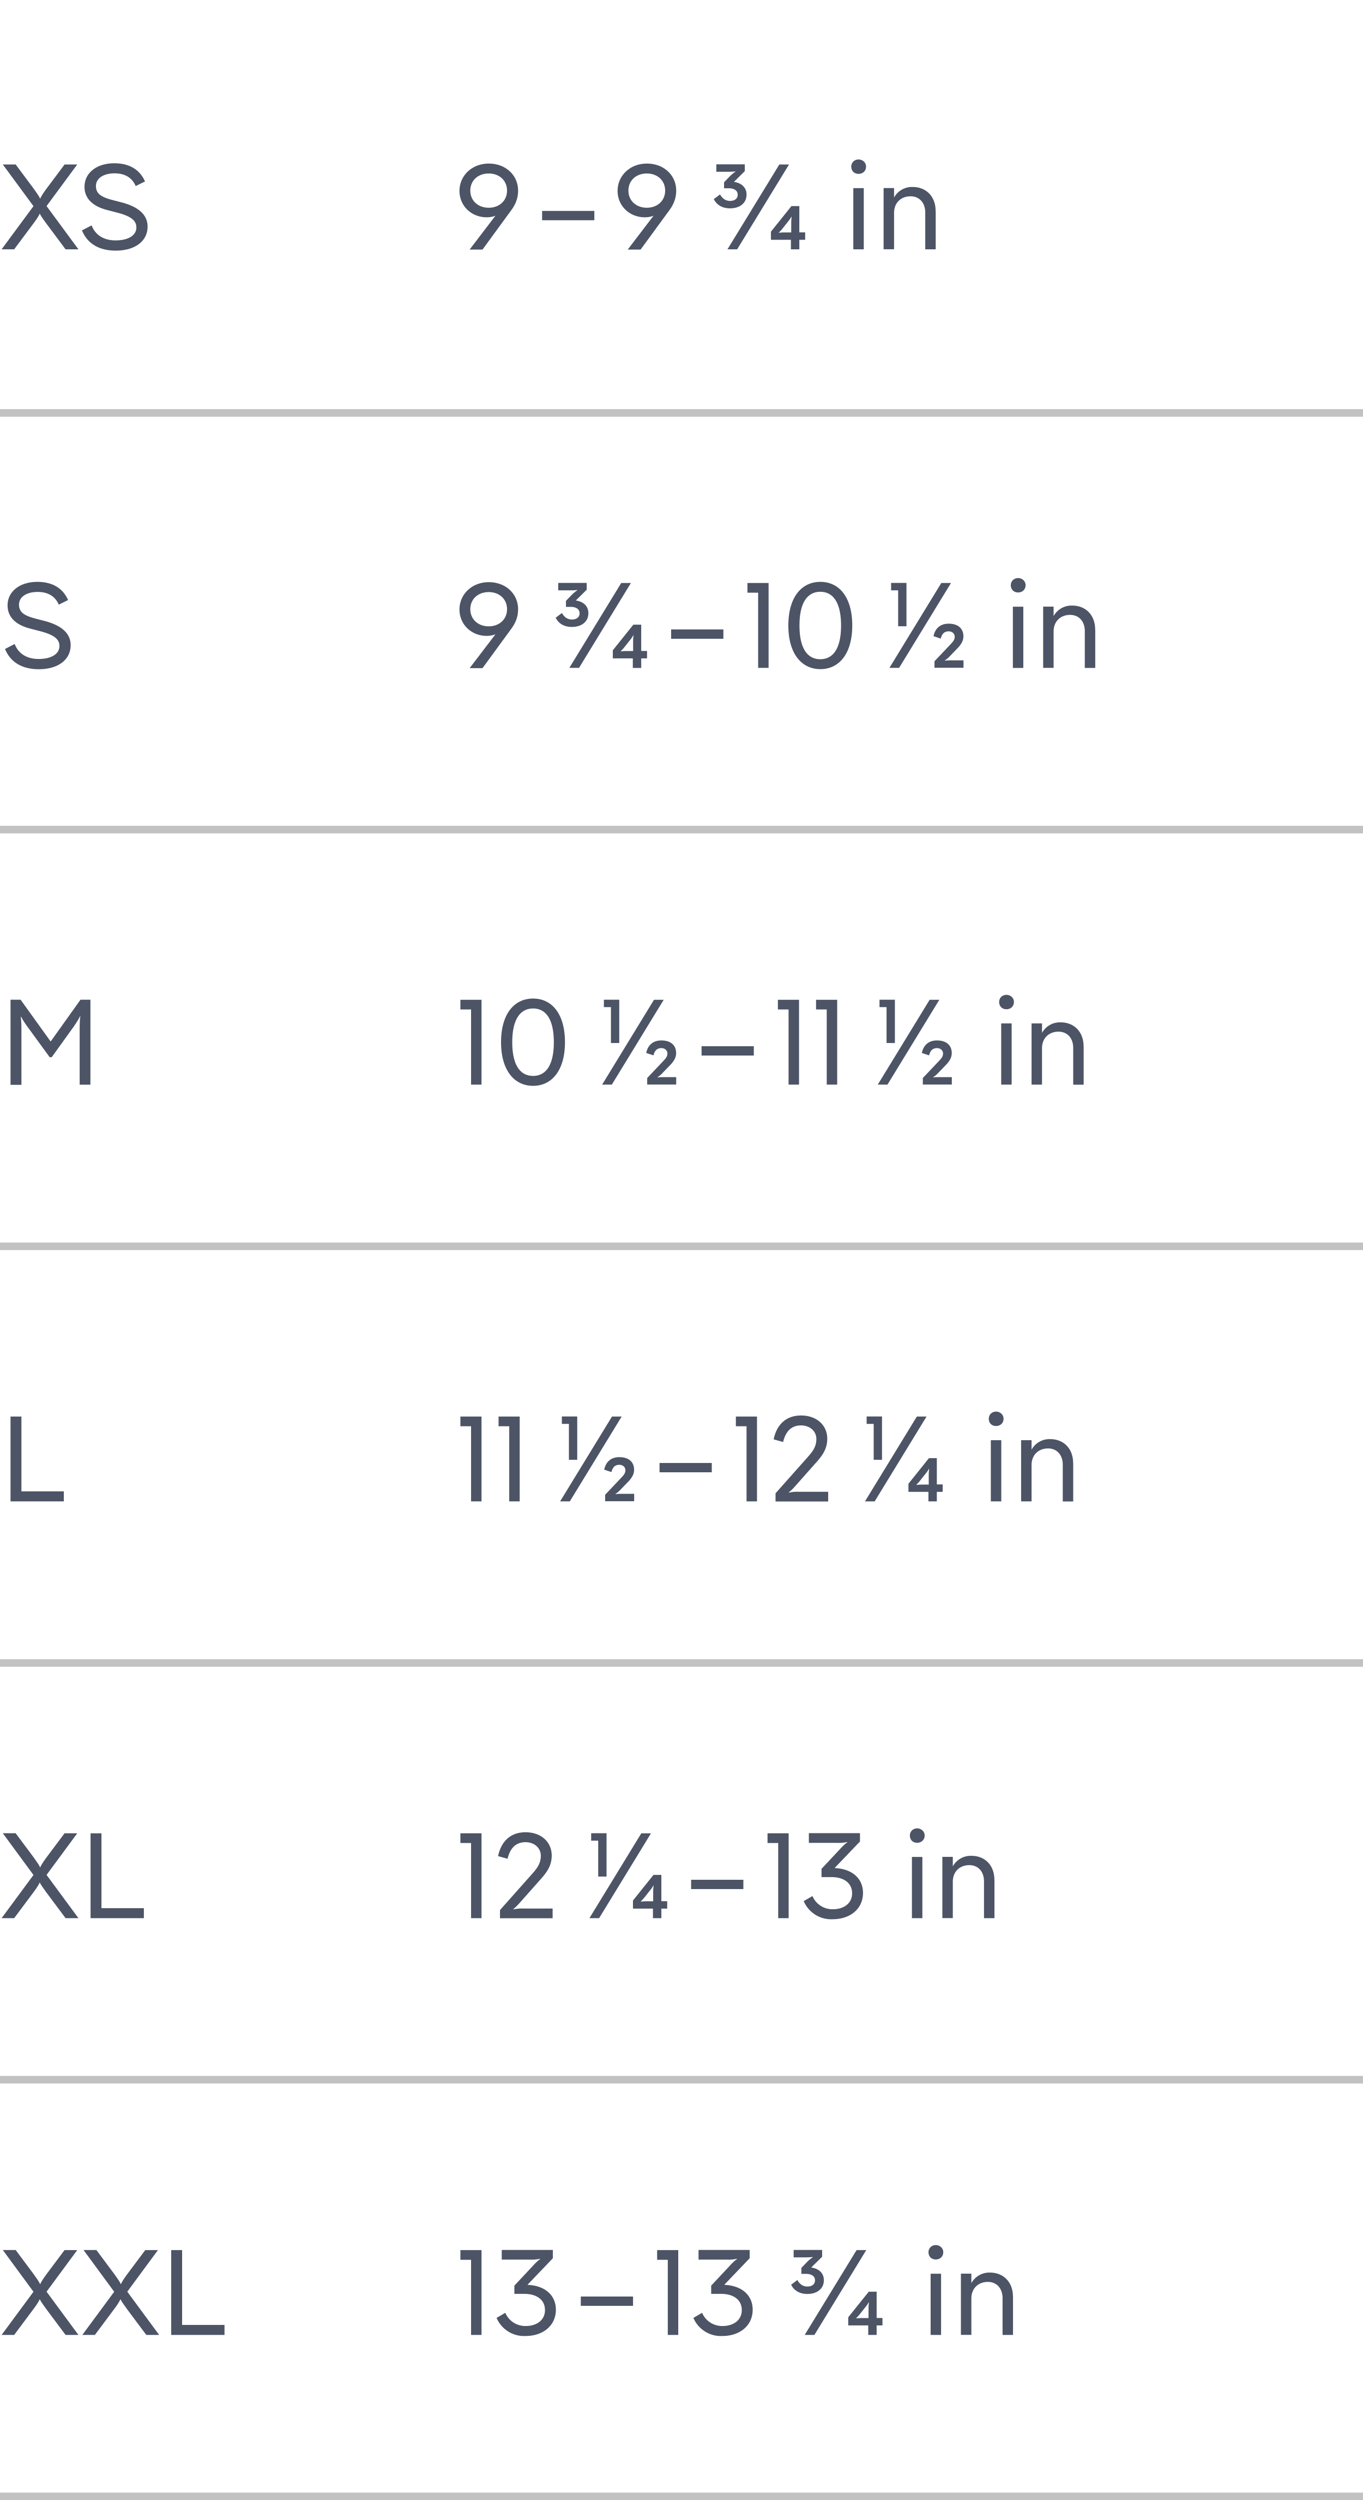 <svg xmlns="http://www.w3.org/2000/svg" width="180" height="330" viewBox="0 0 180 330"><path fill="#fff" d="M0 0h180v330H0z"/><path fill="none" stroke="#c2c2c2" stroke-miterlimit="10" d="M0 54.5h60m0 0h120m-180 55h60m0 0h120m-180 55h60m0 0h120m-180 55h60m0 0h120m-180 55h60m0 0h120m-180 55h60m0 0h120"/><path fill="#4c5466" d="M8.53 21.71h1.67L6.15 27.2l4.21 5.71h-1.7l-2.5-3.35c-.38-.53-.82-1.12-.88-1.33h-.06c-.06.21-.46.82-.85 1.33l-2.5 3.35H.21l4.21-5.7-4.05-5.5h1.7l2.34 3.14c.38.54.82 1.14.86 1.34h.06c.06-.21.46-.82.85-1.34l2.35-3.14Zm2.29 8.7 1.28-.66c.48 1.26 1.58 1.98 3.17 1.98 1.67 0 2.74-.66 2.74-1.71 0-.91-.7-1.47-2.51-1.95l-1.46-.38c-1.87-.51-2.88-1.54-2.88-3.04 0-1.82 1.6-3.1 3.94-3.1 1.97 0 3.36.83 4.05 2.4l-1.23.61c-.5-1.17-1.5-1.68-2.79-1.68-1.47 0-2.46.66-2.46 1.67s.69 1.44 2.03 1.81l1.46.38c2.24.61 3.33 1.68 3.33 3.17 0 1.9-1.63 3.17-4.21 3.17-2.21 0-3.75-.94-4.45-2.66Zm57.6-5.25c0 .88-.26 1.7-.86 2.53l-3.84 5.25h-1.7l3.41-4.47c-.32.13-.71.21-1.15.21-2.03 0-3.6-1.5-3.6-3.49s1.63-3.6 3.87-3.6 3.87 1.54 3.87 3.57Zm-1.46 0c0-1.31-.99-2.26-2.42-2.26s-2.43.94-2.43 2.26 1.02 2.26 2.43 2.26 2.42-.94 2.42-2.26Zm11.53 2.68v1.23h-6.9v-1.23h6.9Zm10.81-2.68c0 .88-.26 1.7-.86 2.53l-3.84 5.25h-1.7l3.41-4.47c-.32.13-.71.21-1.15.21-2.03 0-3.6-1.5-3.6-3.49s1.63-3.6 3.87-3.6 3.87 1.54 3.87 3.57Zm-1.46 0c0-1.31-.99-2.26-2.42-2.26s-2.43.94-2.43 2.26 1.02 2.26 2.43 2.26 2.42-.94 2.42-2.26Zm6.43 1.12.82-.62c.32.58.78.86 1.31.86.61 0 1.02-.29 1.02-.82 0-.56-.48-.85-1.18-.85h-.62v-.79l.91-.94c.21-.16.38-.34.59-.45l-.02-.05c-.3.05-.75.05-1.09.05H94.6v-.98h3.76v.9l-1.44 1.42c1.02.14 1.67.75 1.67 1.67 0 1.17-.94 1.82-2.18 1.82-.88 0-1.71-.34-2.15-1.23Zm9.93-4.57-6.85 11.2h-1.28l6.85-11.2h1.28Zm.25 11.2v-1.26h-2.64v-1.07l2.71-3.38h1.04v3.47h.77v.98h-.77v1.26h-1.1Zm-1.58-2.18c.22-.03.45-.05.69-.05h.93V29.5c0-.42.02-.62.06-.88l-.03-.02c-.14.24-.3.48-.51.72l-.67.85c-.16.21-.34.38-.48.53l.02.03Zm9.55-8.74c0-.54.42-.94.96-.94s.99.4.99.94c0 .58-.43.96-.99.96s-.96-.38-.96-.96Zm.27 2.84h1.38v8.08h-1.38v-8.08Zm10.88 3.02v5.06h-1.38v-4.85c0-1.31-.79-2.15-1.94-2.15-1.26 0-2.18.85-2.18 2.19v4.8h-1.38v-8.08h1.38v1.25a2.7 2.7 0 0 1 2.46-1.39c1.76 0 3.03 1.23 3.03 3.17ZM.66 85.66 1.94 85c.48 1.26 1.58 1.98 3.17 1.98 1.66 0 2.74-.66 2.74-1.71 0-.91-.71-1.47-2.51-1.95l-1.46-.38C2.01 82.43 1 81.4 1 79.9c0-1.82 1.6-3.1 3.94-3.1 1.97 0 3.36.83 4.05 2.4l-1.23.61c-.5-1.17-1.5-1.68-2.79-1.68-1.47 0-2.46.66-2.46 1.67s.69 1.44 2.03 1.81l1.46.38c2.24.61 3.33 1.68 3.33 3.17 0 1.9-1.63 3.17-4.21 3.17-2.21 0-3.75-.94-4.45-2.66Zm67.76-5.25c0 .88-.26 1.7-.86 2.53l-3.84 5.25h-1.7l3.41-4.47c-.32.13-.71.21-1.15.21-2.03 0-3.6-1.5-3.6-3.49s1.63-3.6 3.87-3.6 3.87 1.54 3.87 3.57Zm-1.46 0c0-1.31-.99-2.26-2.42-2.26s-2.43.94-2.43 2.26 1.02 2.26 2.43 2.26 2.42-.94 2.42-2.26Zm6.43 1.12.82-.62c.32.58.78.86 1.31.86.61 0 1.02-.29 1.02-.82 0-.56-.48-.85-1.18-.85h-.62v-.79l.91-.94c.21-.16.38-.34.59-.45l-.02-.05c-.3.05-.75.05-1.09.05h-1.41v-.98h3.76v.9l-1.44 1.42c1.02.14 1.66.75 1.66 1.67 0 1.17-.94 1.82-2.18 1.82-.88 0-1.71-.34-2.14-1.23Zm9.93-4.58-6.85 11.2h-1.28l6.85-11.2h1.28Zm.25 11.21V86.9h-2.64v-1.07l2.71-3.38h1.04v3.47h.77v.98h-.77v1.26h-1.1Zm-1.58-2.18c.22-.03.45-.05.69-.05h.93v-1.18c0-.42.02-.62.06-.88l-.03-.02c-.14.24-.3.48-.51.72l-.67.85c-.16.21-.34.38-.48.53l.02.03Zm13.54-2.9v1.23h-6.9v-1.23h6.9Zm5.97-6.13v11.2h-1.38v-9.92h-1.41v-1.28h2.79Zm11.05 5.61c0 3.76-1.76 5.76-4.21 5.76s-4.23-2-4.23-5.76 1.76-5.76 4.23-5.76 4.21 2 4.21 5.76Zm-6.97 0c0 3.09 1.09 4.45 2.75 4.45s2.74-1.36 2.74-4.45-1.09-4.45-2.74-4.45-2.75 1.36-2.75 4.45Zm20.01-5.61-6.85 11.2h-1.28l6.85-11.2h1.28Zm-5.88 0v5.71h-1.1v-4.74h-.93v-.98h2.03Zm3.7 11.21v-.88l2.14-2.26c.32-.34.53-.59.53-.98s-.32-.71-.8-.71c-.69 0-.93.5-1.04.96l-.96-.32c.16-.77.67-1.65 2-1.65s1.95.72 1.95 1.66c0 .59-.29 1.06-.72 1.52l-1.06 1.1c-.24.26-.48.45-.67.56l.02.05c.21-.05.42-.05 1.1-.05h1.34v.98h-3.84Zm10.08-10.92c0-.54.42-.94.96-.94s.99.4.99.94c0 .58-.43.96-.99.96s-.96-.38-.96-.96Zm.27 2.84h1.38v8.08h-1.38v-8.08Zm10.88 3.02v5.06h-1.38v-4.85c0-1.31-.78-2.15-1.94-2.15-1.26 0-2.18.85-2.18 2.19v4.8h-1.38v-8.08h1.38v1.25a2.7 2.7 0 0 1 2.46-1.39c1.76 0 3.03 1.23 3.03 3.17ZM1.39 143.17v-11.22h1.33l3.97 5.52 3.94-5.52h1.31v11.22h-1.42v-7.36c0-.72.03-1.44.1-1.66l-.05-.02c-.08.21-.45.82-.86 1.41l-2.88 4h-.27l-2.88-3.95a11 11 0 0 1-.9-1.39l-.05.02c.06.22.1.93.1 1.65v7.32H1.41Zm62.2-11.21v11.2h-1.38v-9.92H60.8v-1.28h2.79Zm11.02 5.6c0 3.76-1.76 5.76-4.21 5.76s-4.23-2-4.23-5.76 1.76-5.76 4.23-5.76 4.21 2 4.21 5.76Zm-6.96 0c0 3.09 1.09 4.45 2.75 4.45s2.74-1.36 2.74-4.45-1.09-4.45-2.74-4.45-2.75 1.36-2.75 4.45Zm20-5.6-6.85 11.2h-1.28l6.85-11.2h1.28Zm-5.87 0v5.71h-1.1v-4.74h-.93v-.98h2.03Zm3.69 11.21v-.88l2.14-2.26c.32-.34.53-.59.53-.98s-.32-.71-.8-.71c-.69 0-.93.5-1.04.96l-.96-.32c.16-.77.67-1.65 2-1.65s1.95.72 1.95 1.66c0 .59-.29 1.06-.72 1.52l-1.06 1.1c-.24.26-.48.45-.67.56l.02.05c.21-.05.42-.05 1.1-.05h1.34v.98h-3.84Zm14.08-5.08v1.23h-6.9v-1.23h6.9Zm5.97-6.13v11.2h-1.38v-9.92h-1.41v-1.28h2.79Zm5.04 0v11.2h-1.38v-9.92h-1.41v-1.28h2.79Zm13.49 0-6.85 11.2h-1.28l6.85-11.2h1.28Zm-5.87 0v5.71h-1.1v-4.74h-.93v-.98h2.03Zm3.69 11.21v-.88l2.14-2.26c.32-.34.53-.59.53-.98s-.32-.71-.8-.71c-.69 0-.93.5-1.04.96l-.96-.32c.16-.77.67-1.65 2-1.65s1.95.72 1.95 1.66c0 .59-.29 1.06-.72 1.52l-1.06 1.1c-.24.26-.48.45-.67.56l.02.05c.21-.05.42-.05 1.1-.05h1.34v.98h-3.84Zm10.08-10.92c0-.54.42-.94.96-.94s.99.4.99.94c0 .58-.43.96-.99.96s-.96-.38-.96-.96Zm.27 2.83h1.38v8.08h-1.38v-8.08Zm10.89 3.03v5.06h-1.38v-4.85c0-1.31-.79-2.15-1.94-2.15-1.26 0-2.18.85-2.18 2.19v4.8h-1.38v-8.08h1.38v1.25a2.7 2.7 0 0 1 2.46-1.39c1.76 0 3.03 1.23 3.03 3.17ZM8.44 198.17H1.39v-11.2h1.44v9.88h5.6v1.33Zm55.15-11.2v11.2h-1.38v-9.92H60.8v-1.28h2.79Zm5.04 0v11.2h-1.38v-9.92h-1.41v-1.28h2.79Zm13.47 0-6.85 11.2h-1.28l6.85-11.2h1.28Zm-5.87 0v5.71h-1.1v-4.74h-.93v-.98h2.03Zm3.69 11.2v-.88l2.14-2.26c.32-.34.53-.59.53-.98s-.32-.71-.8-.71c-.69 0-.93.5-1.04.96l-.96-.32c.16-.77.67-1.65 2-1.65s1.95.72 1.95 1.66c0 .59-.29 1.06-.72 1.52l-1.06 1.1c-.24.26-.48.45-.67.56l.02.05c.21-.05.42-.05 1.1-.05h1.34v.98h-3.84ZM94 193.1v1.23h-6.9v-1.23H94Zm5.97-6.13v11.2h-1.38v-9.92h-1.41v-1.28h2.79Zm2.45 11.2v-1.07l4.24-4.77c.66-.74 1.15-1.38 1.15-2.4s-.85-1.79-2.02-1.79c-1.49 0-2.1 1.07-2.37 2.19l-1.25-.35c.3-1.52 1.3-3.15 3.62-3.15 2.08 0 3.46 1.3 3.46 3.07 0 1.33-.64 2.22-1.47 3.14l-2.67 3.01c-.37.42-.74.8-.94.91l.03.05a5.1 5.1 0 0 1 1.31-.11h3.86v1.28h-6.95Zm19.94-11.2-6.85 11.2h-1.28l6.85-11.2h1.28Zm-5.88 0v5.71h-1.1v-4.74h-.93v-.98h2.03Zm6.13 11.2v-1.26h-2.64v-1.07l2.71-3.38h1.04v3.47h.77v.98h-.77v1.26h-1.1Zm-1.58-2.17c.22-.03.45-.05.69-.05h.93v-1.18c0-.42.02-.62.06-.88l-.03-.02c-.14.24-.3.48-.51.72l-.67.85c-.16.21-.34.38-.48.53l.02.03Zm9.55-8.74c0-.54.42-.94.96-.94s.99.4.99.94c0 .58-.43.96-.99.96s-.96-.38-.96-.96Zm.27 2.83h1.38v8.08h-1.38v-8.08Zm10.88 3.03v5.06h-1.38v-4.85c0-1.31-.79-2.15-1.94-2.15-1.26 0-2.18.85-2.18 2.19v4.8h-1.38v-8.08h1.38v1.25a2.7 2.7 0 0 1 2.46-1.39c1.76 0 3.03 1.23 3.03 3.17ZM8.53 241.98h1.67l-4.05 5.49 4.21 5.71h-1.7l-2.5-3.35c-.38-.53-.82-1.12-.88-1.33h-.06c-.06.21-.46.82-.85 1.33l-2.5 3.35H.21l4.21-5.7-4.05-5.51h1.7l2.34 3.14c.38.54.82 1.14.86 1.34h.06c.06-.21.46-.82.85-1.34l2.35-3.14ZM19 253.18h-7.04v-11.2h1.44v9.88H19v1.33Zm44.59-11.2v11.2h-1.38v-9.92H60.8v-1.28h2.79Zm2.44 11.2v-1.07l4.24-4.77c.66-.74 1.15-1.38 1.15-2.4s-.85-1.79-2.02-1.79c-1.49 0-2.1 1.07-2.37 2.19l-1.25-.35c.3-1.52 1.3-3.15 3.62-3.15 2.08 0 3.46 1.3 3.46 3.07 0 1.33-.64 2.22-1.47 3.14l-2.67 3.01c-.37.42-.74.8-.94.91l.03.05a5.1 5.1 0 0 1 1.31-.11h3.86v1.28h-6.95Zm19.94-11.2-6.85 11.2h-1.28l6.85-11.2h1.28Zm-5.87 0v5.71H79v-4.74h-.93v-.98h2.03Zm6.13 11.2v-1.26h-2.64v-1.07l2.71-3.38h1.04v3.47h.77v.98h-.77v1.26h-1.1ZM84.64 251c.22-.03.45-.05.69-.05h.93v-1.18c0-.42.02-.62.06-.88l-.03-.02c-.14.24-.3.48-.51.72l-.67.85c-.16.21-.34.38-.48.53l.02.03Zm13.53-2.89v1.23h-6.9v-1.23h6.9Zm5.98-6.13v11.2h-1.38v-9.92h-1.41v-1.28h2.79Zm6.09 4.59c2.34.1 3.73 1.41 3.73 3.28 0 2.11-1.71 3.47-4 3.47a3.94 3.94 0 0 1-3.83-2.39l1.15-.67a2.87 2.87 0 0 0 2.74 1.74c1.33 0 2.5-.72 2.5-2.1s-1.12-2.14-2.71-2.14h-1.33v-1.09l2.42-2.58c.38-.43.8-.82.99-.91l-.02-.05a5.4 5.4 0 0 1-1.36.11h-3.7v-1.28h6.75v1.1l-3.34 3.49Zm9.92-4.3c0-.54.42-.94.96-.94s.99.4.99.94c0 .58-.43.96-.99.96s-.96-.38-.96-.96Zm.27 2.83h1.38v8.08h-1.38v-8.08Zm10.9 3.02v5.06h-1.38v-4.85c0-1.31-.78-2.15-1.94-2.15-1.26 0-2.18.85-2.18 2.19v4.8h-1.38v-8.08h1.38v1.25a2.7 2.7 0 0 1 2.46-1.39c1.76 0 3.03 1.23 3.03 3.17ZM8.53 296.99h1.67l-4.05 5.49 4.21 5.71h-1.7l-2.5-3.35c-.38-.53-.82-1.12-.88-1.33h-.06c-.06.21-.46.82-.85 1.33l-2.5 3.35H.21l4.21-5.7-4.05-5.51h1.7l2.34 3.14c.38.54.82 1.14.86 1.34h.06c.06-.21.46-.82.85-1.34l2.35-3.14Zm10.66 0h1.67l-4.05 5.49 4.21 5.71h-1.7l-2.5-3.35c-.38-.53-.82-1.12-.88-1.33h-.06c-.06.21-.46.82-.85 1.33l-2.5 3.35h-1.66l4.21-5.7-4.05-5.51h1.7l2.34 3.14c.38.54.82 1.14.86 1.34h.06c.06-.21.46-.82.85-1.34l2.35-3.14Zm10.46 11.2h-7.04v-11.2h1.44v9.88h5.6v1.33Zm33.94-11.2v11.2h-1.38v-9.92H60.8v-1.28h2.79Zm6.09 4.59c2.34.1 3.73 1.41 3.73 3.28 0 2.11-1.71 3.47-4 3.47a3.94 3.94 0 0 1-3.83-2.39l1.15-.67a2.87 2.87 0 0 0 2.74 1.74c1.33 0 2.5-.72 2.5-2.1s-1.12-2.14-2.71-2.14h-1.33v-1.09l2.42-2.58c.38-.43.8-.82.99-.91l-.02-.05a5.4 5.4 0 0 1-1.36.11h-3.7v-1.28h6.75v1.1l-3.34 3.49Zm13.92 1.54v1.23h-6.9v-1.23h6.9Zm5.97-6.13v11.2h-1.38v-9.92h-1.41v-1.28h2.79Zm6.1 4.59c2.34.1 3.73 1.41 3.73 3.28 0 2.11-1.71 3.47-4 3.47a3.94 3.94 0 0 1-3.83-2.39l1.15-.67a2.87 2.87 0 0 0 2.74 1.74c1.33 0 2.5-.72 2.5-2.1s-1.12-2.14-2.71-2.14h-1.33v-1.09l2.42-2.58c.38-.43.8-.82.99-.91l-.02-.05a5.4 5.4 0 0 1-1.36.11h-3.7v-1.28H99v1.1l-3.34 3.49Zm8.81-.02.82-.62c.32.58.78.86 1.31.86.61 0 1.02-.29 1.02-.82 0-.56-.48-.85-1.18-.85h-.62v-.79l.91-.94c.21-.16.38-.34.59-.45l-.02-.05c-.3.05-.75.05-1.09.05h-1.41v-.98h3.76v.9l-1.44 1.42c1.02.14 1.67.75 1.67 1.67 0 1.17-.94 1.82-2.18 1.82-.88 0-1.71-.34-2.15-1.23Zm9.92-4.57-6.85 11.2h-1.28l6.85-11.2h1.28Zm.26 11.2v-1.26h-2.64v-1.07l2.71-3.38h1.04v3.47h.77v.98h-.77v1.26h-1.1Zm-1.58-2.18c.22-.03.45-.05.69-.05h.93v-1.18c0-.42.02-.62.06-.88l-.03-.02c-.14.24-.3.48-.51.72l-.67.85c-.16.21-.34.38-.48.53l.02.03Zm9.54-8.74c0-.54.42-.94.96-.94s.99.4.99.94c0 .58-.43.96-.99.96s-.96-.38-.96-.96Zm.28 2.84h1.38v8.08h-1.38v-8.08Zm10.88 3.02v5.06h-1.38v-4.85c0-1.31-.79-2.15-1.94-2.15-1.26 0-2.18.85-2.18 2.19v4.8h-1.38v-8.08h1.38v1.25a2.7 2.7 0 0 1 2.46-1.39c1.76 0 3.03 1.23 3.03 3.17Z"/></svg>